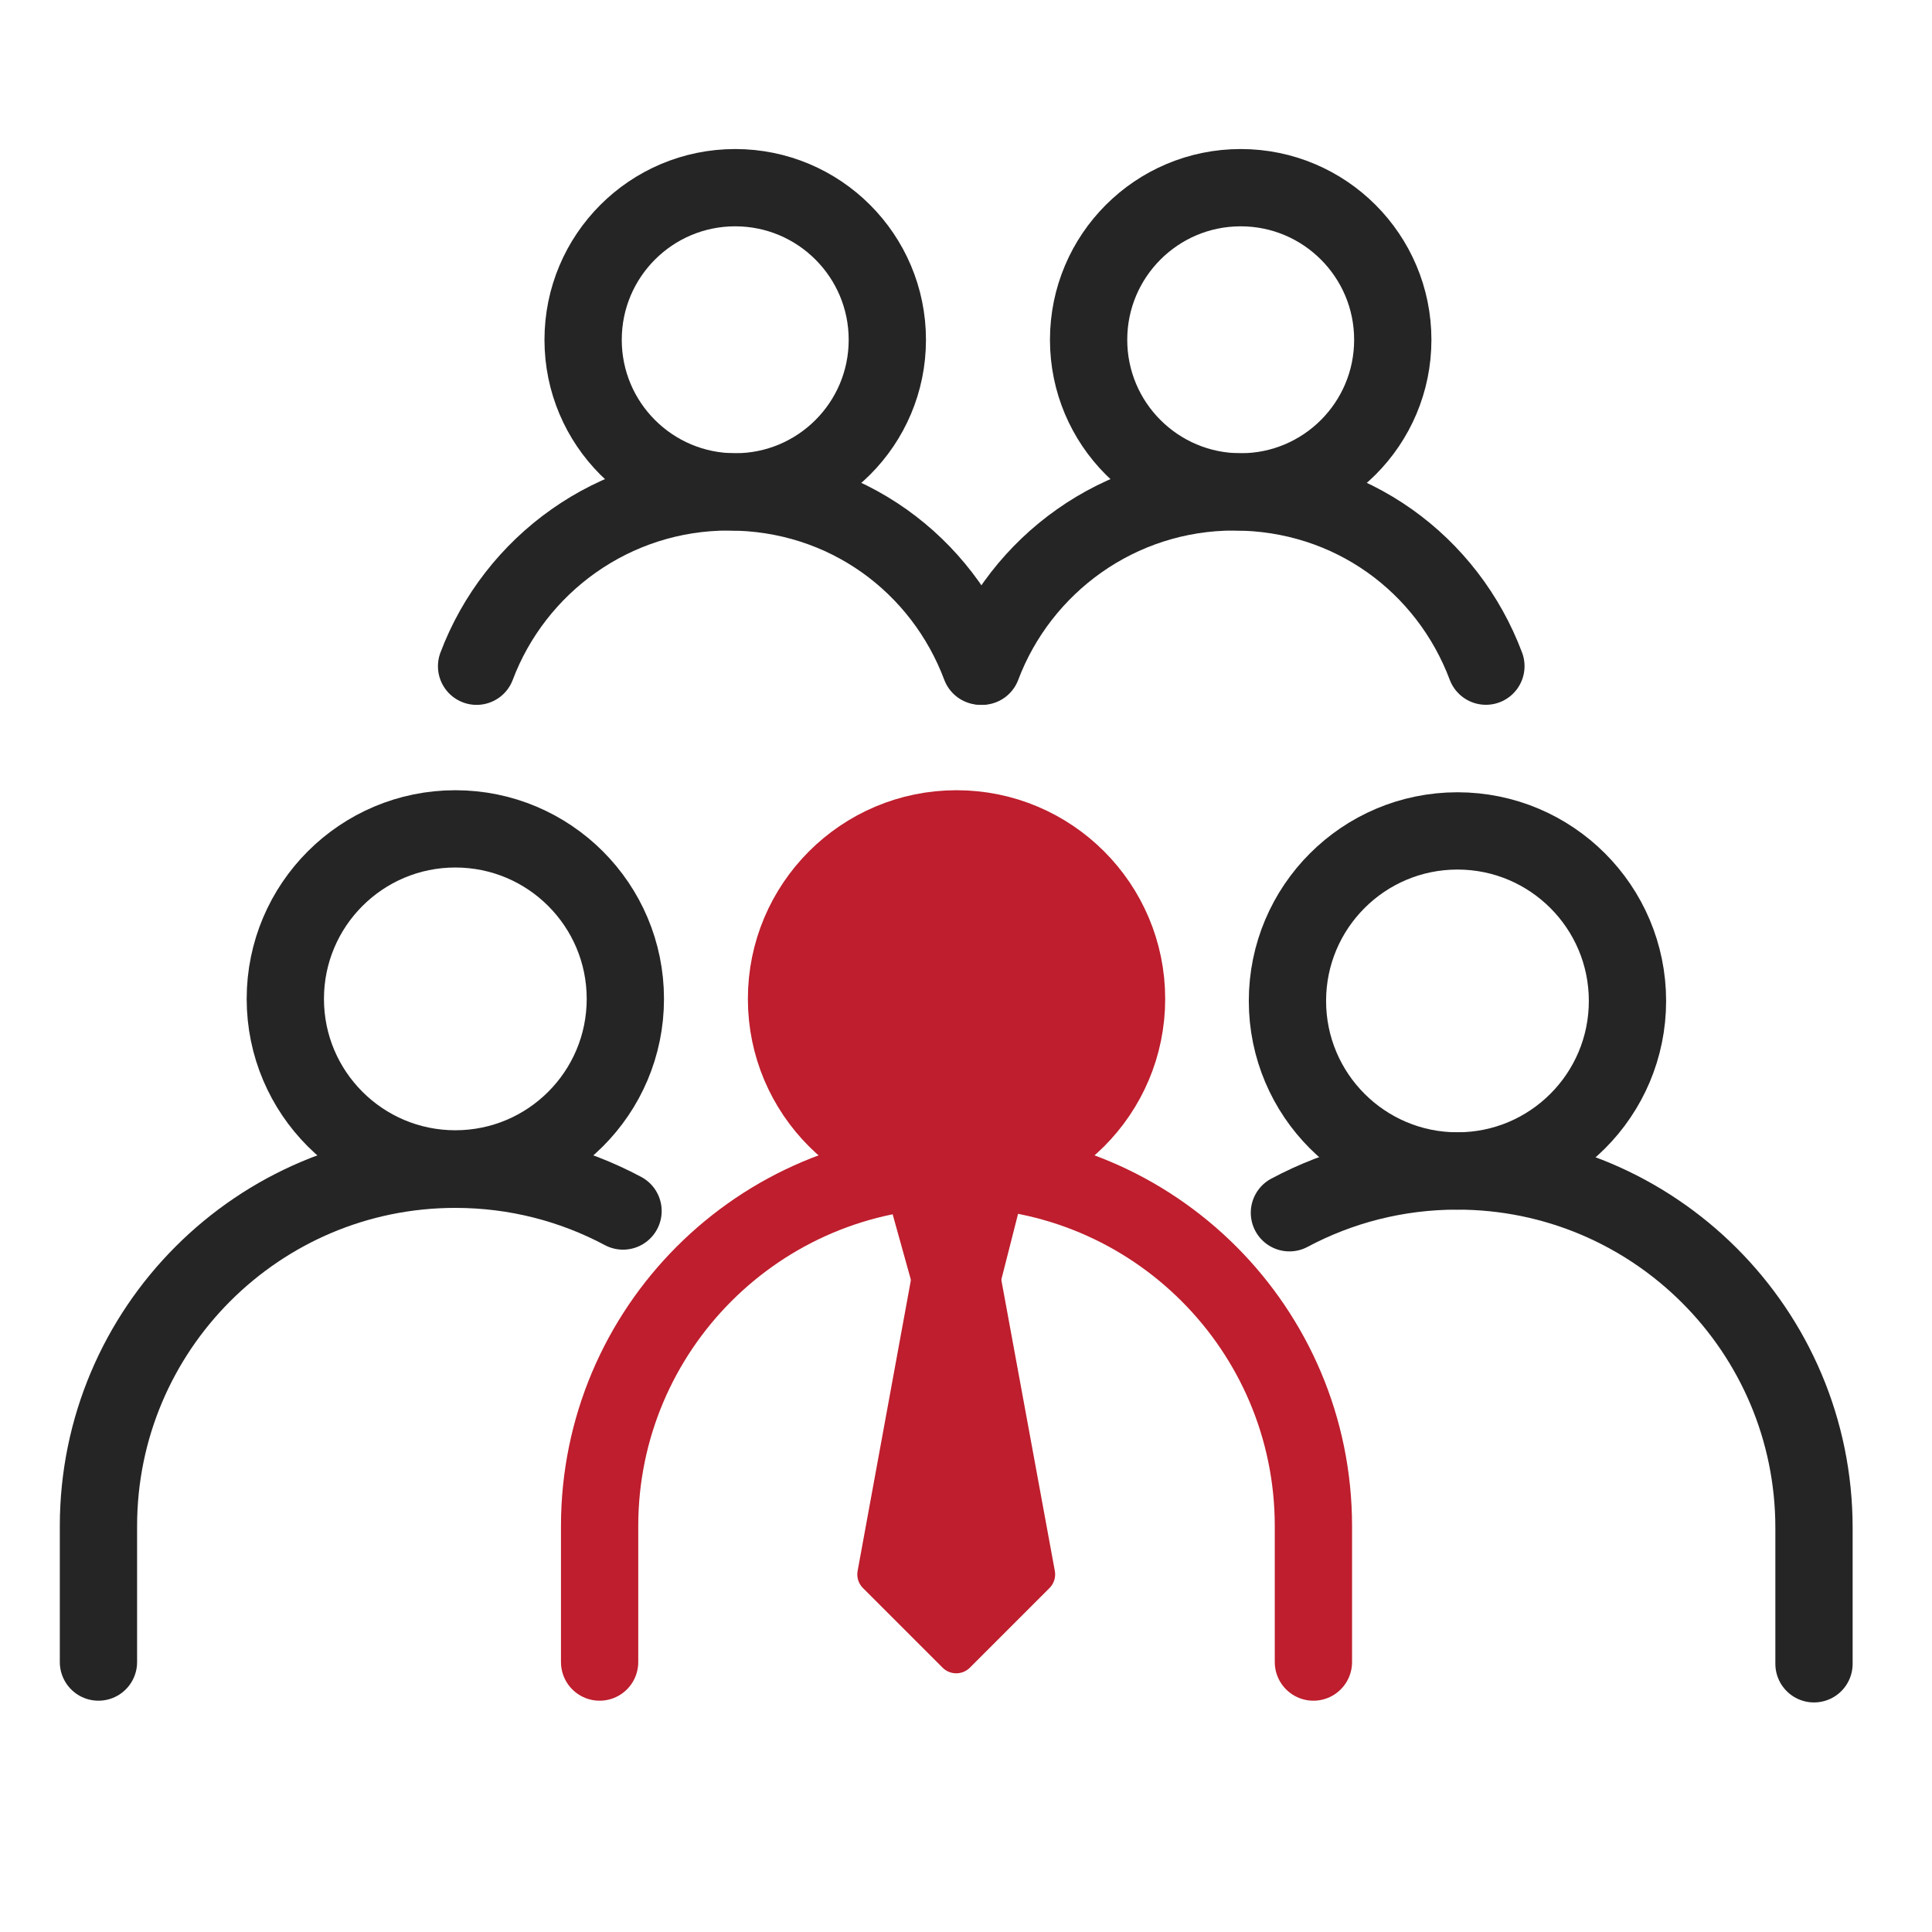 <svg width="50" height="50" viewBox="0 0 50 50" fill="none" xmlns="http://www.w3.org/2000/svg">
<path d="M11.784 30.251C14.214 30.251 16.184 28.281 16.184 25.851C16.184 23.421 14.214 21.451 11.784 21.451C9.354 21.451 7.384 23.421 7.384 25.851C7.384 28.281 9.354 30.251 11.784 30.251Z" stroke="#252525" stroke-width="2" stroke-miterlimit="10" stroke-linecap="round" stroke-linejoin="round"/>
<path d="M2.548 43.014V39.496C2.548 34.396 6.684 30.26 11.784 30.26C13.353 30.26 14.83 30.651 16.124 31.341" stroke="#252525" stroke-width="2" stroke-miterlimit="10" stroke-linecap="round" stroke-linejoin="round"/>
<path d="M15.518 43.014V39.496C15.518 34.396 19.655 30.26 24.755 30.26C29.855 30.26 33.991 34.396 33.991 39.496V43.014" stroke="#BE1E2D" stroke-width="2" stroke-miterlimit="10" stroke-linecap="round" stroke-linejoin="round"/>
<path d="M24.087 33.102L22.687 40.745L24.747 42.805L26.807 40.745L25.402 33.102H24.087Z" fill="#BE1E2D" stroke="#BE1E2D" stroke-linecap="round" stroke-linejoin="round"/>
<path d="M23.309 30.305H26.114L25.402 33.101H24.087L23.309 30.305Z" fill="#BE1E2D" stroke="#BE1E2D" stroke-linecap="round" stroke-linejoin="round"/>
<path d="M24.755 30.251C27.185 30.251 29.155 28.281 29.155 25.851C29.155 23.421 27.185 21.451 24.755 21.451C22.325 21.451 20.355 23.421 20.355 25.851C20.355 28.281 22.325 30.251 24.755 30.251Z" fill="#BE1E2D" stroke="#BE1E2D" stroke-width="2" stroke-miterlimit="10" stroke-linecap="round" stroke-linejoin="round"/>
<path d="M37.719 30.304C40.149 30.304 42.119 28.334 42.119 25.904C42.119 23.474 40.149 21.504 37.719 21.504C35.289 21.504 33.319 23.474 33.319 25.904C33.319 28.334 35.289 30.304 37.719 30.304Z" stroke="#252525" stroke-width="2" stroke-miterlimit="10" stroke-linecap="round" stroke-linejoin="round"/>
<path d="M46.946 43.059V39.541C46.946 34.441 42.81 30.305 37.71 30.305C36.141 30.305 34.664 30.696 33.37 31.386" stroke="#252525" stroke-width="2" stroke-miterlimit="10" stroke-linecap="round" stroke-linejoin="round"/>
<path d="M19.027 12.73C21.201 12.73 22.964 10.968 22.964 8.794C22.964 6.62 21.201 4.857 19.027 4.857C16.853 4.857 15.091 6.62 15.091 8.794C15.091 10.968 16.853 12.73 19.027 12.73Z" stroke="#252525" stroke-width="2" stroke-miterlimit="10" stroke-linecap="round" stroke-linejoin="round"/>
<path d="M25.373 17.24C24.382 14.603 21.891 12.73 18.855 12.73C15.872 12.73 13.328 14.607 12.334 17.242" stroke="#252525" stroke-width="2" stroke-miterlimit="10" stroke-linecap="round" stroke-linejoin="round"/>
<path d="M32.109 12.73C34.283 12.73 36.045 10.968 36.045 8.794C36.045 6.62 34.283 4.857 32.109 4.857C29.935 4.857 28.173 6.62 28.173 8.794C28.173 10.968 29.935 12.73 32.109 12.73Z" stroke="#252525" stroke-width="2" stroke-miterlimit="10" stroke-linecap="round" stroke-linejoin="round"/>
<path d="M38.455 17.24C37.464 14.603 34.973 12.73 31.936 12.73C28.954 12.73 26.41 14.607 25.416 17.242" stroke="#252525" stroke-width="2" stroke-miterlimit="10" stroke-linecap="round" stroke-linejoin="round"/>
</svg>
